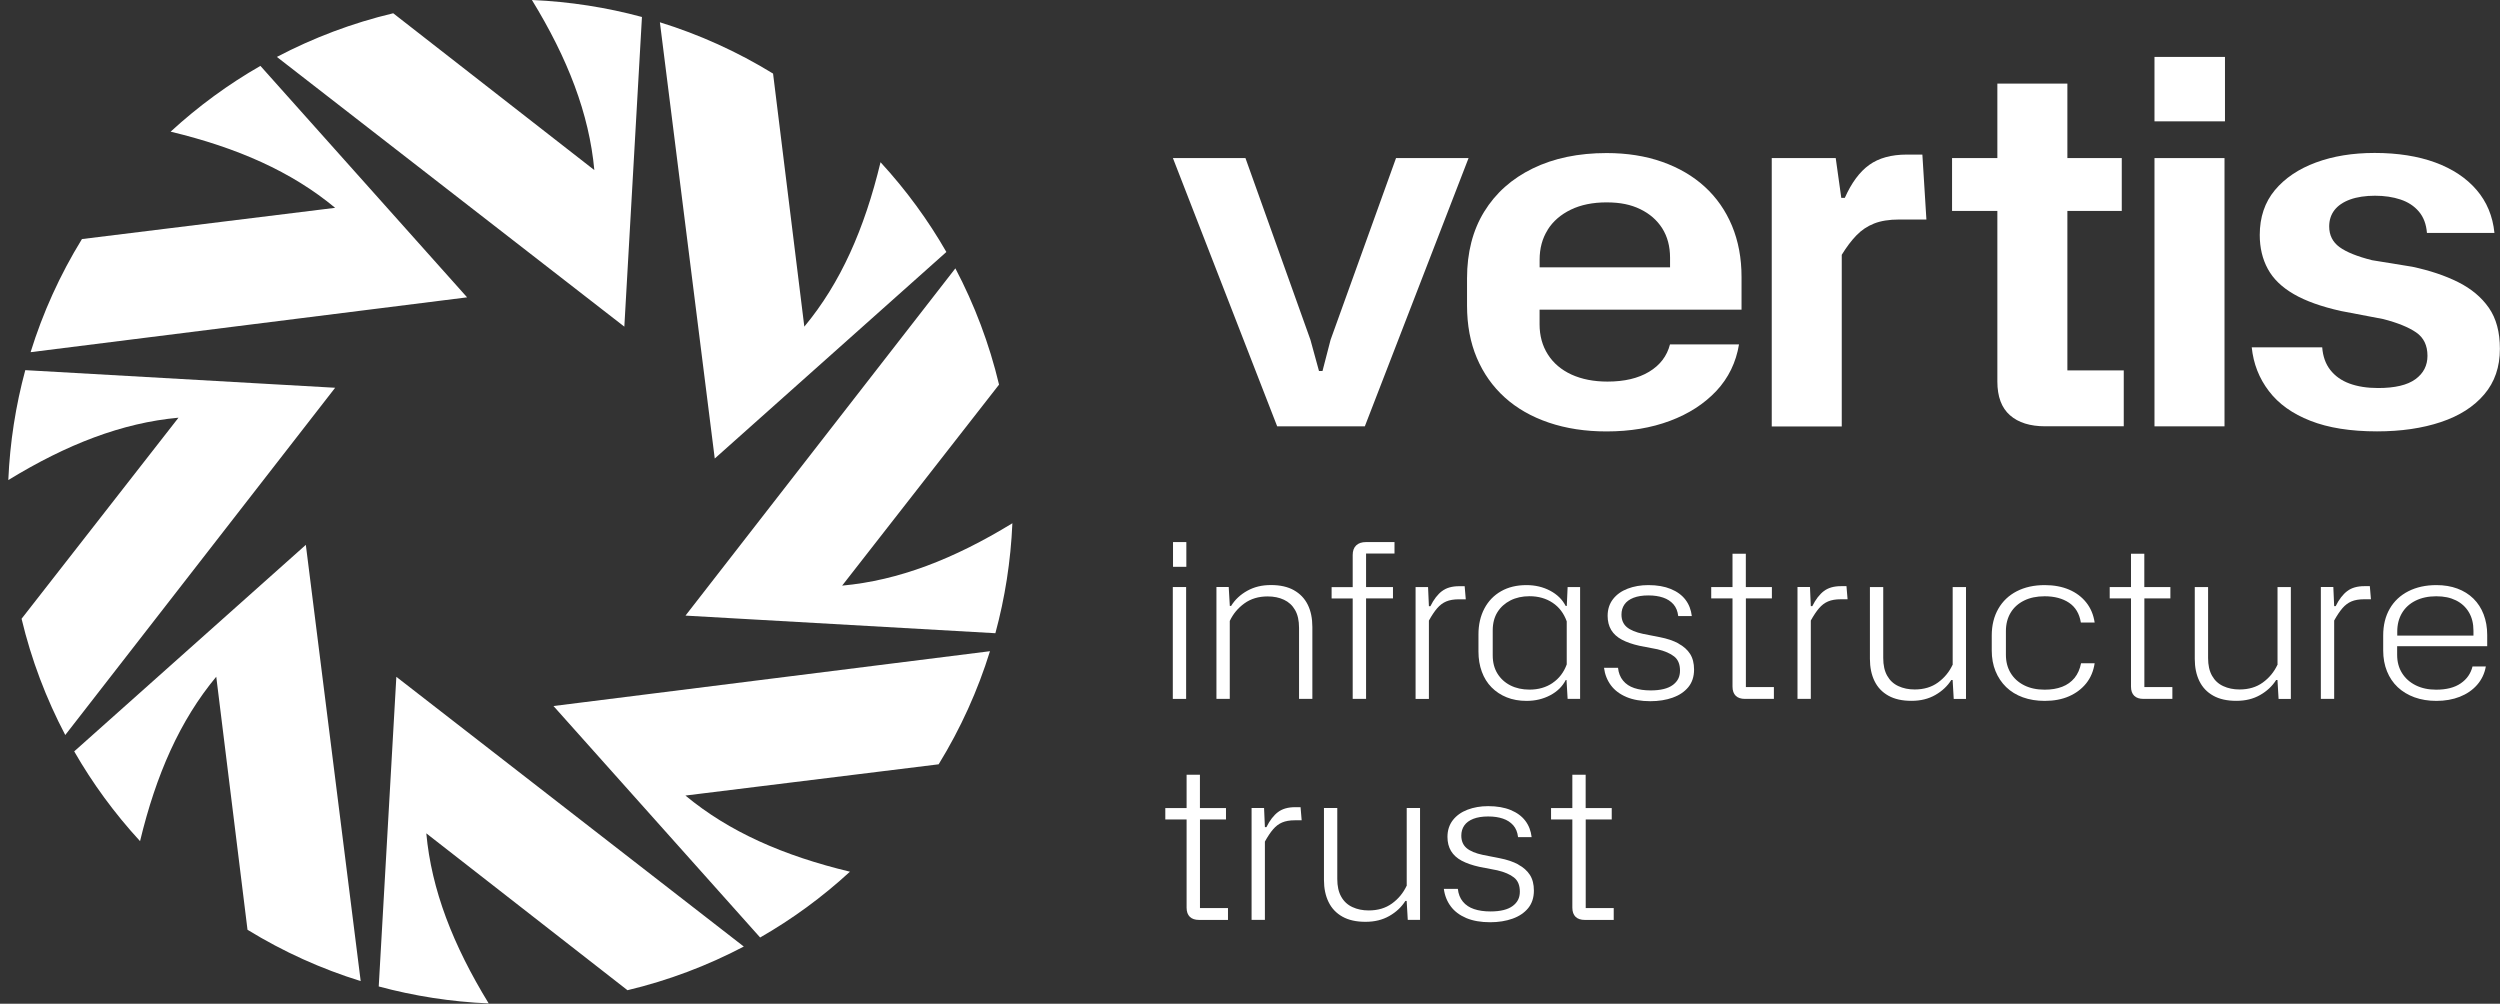 <svg xmlns="http://www.w3.org/2000/svg" width="269" height="108" viewBox="0 0 269 108" fill="none"><rect x="0" y="0" width="269" height="108" fill="#333333" stroke="none"/><g clip-path="url(#clip0_260_2330)"><path d="M69.074 1.827C65.276 0.801 61.315 0.175 57.235 0C61.089 6.294 63.392 12.227 63.95 18.301L42.309 1.427C37.901 2.476 33.703 4.072 29.792 6.125L67.178 35.147L69.074 1.822V1.827ZM40.746 106.141C44.543 107.167 48.505 107.793 52.585 107.968C48.731 101.674 46.428 95.741 45.87 89.667L67.517 106.547C71.924 105.498 76.123 103.902 80.033 101.849L42.647 72.826L40.751 106.152L40.746 106.141ZM28.02 7.089C24.606 9.046 21.367 11.404 18.359 14.167C25.537 15.893 31.361 18.459 36.062 22.362L8.817 25.723C6.446 29.581 4.601 33.669 3.292 37.894L50.26 31.994L28.02 7.089ZM81.794 100.873C85.208 98.916 88.447 96.559 91.455 93.795C84.277 92.07 78.453 89.503 73.752 85.601L100.998 82.239C103.368 78.382 105.213 74.293 106.522 70.069L59.554 75.968L81.788 100.873H81.794ZM90.609 63.019L107.498 41.385C106.449 36.98 104.852 32.784 102.798 28.876L73.758 66.239L107.103 68.134C108.131 64.339 108.757 60.38 108.932 56.302C102.634 60.154 96.698 62.455 90.62 63.013L90.609 63.019ZM2.722 39.822C1.695 43.618 1.068 47.577 0.894 51.655C7.191 47.803 13.128 45.502 19.206 44.943L2.321 66.578C3.371 70.982 4.968 75.178 7.022 79.087L36.062 41.723L2.716 39.828L2.722 39.822ZM101.827 27.11C99.869 23.698 97.51 20.461 94.745 17.455C93.018 24.629 90.451 30.449 86.545 35.147L83.182 7.918C79.322 5.55 75.231 3.705 71.004 2.397L76.907 49.337L101.827 27.116V27.11ZM7.987 80.852C9.945 84.264 12.304 87.501 15.069 90.507C16.796 83.333 19.364 77.513 23.269 72.815L26.632 100.044C30.492 102.413 34.583 104.257 38.81 105.565L32.907 58.626L7.987 80.846V80.852Z" fill="white"></path><path d="M127.65 58.327H126.217V60.989H127.65V58.327Z" fill="white"></path><path d="M127.627 63.166H126.194V75.202H127.627V63.166Z" fill="white"></path><path d="M139.235 63.51C138.569 63.138 137.746 62.951 136.758 62.951C135.77 62.951 134.952 63.154 134.207 63.566C133.468 63.978 132.887 64.519 132.469 65.196H132.328L132.21 63.16H130.889V75.195H132.323V66.815C132.678 66.059 133.203 65.427 133.897 64.925C134.591 64.423 135.426 64.175 136.397 64.175C137.063 64.175 137.65 64.294 138.158 64.536C138.665 64.773 139.066 65.14 139.348 65.636C139.636 66.132 139.777 66.769 139.777 67.559V75.195H141.21V67.463C141.21 66.538 141.047 65.737 140.714 65.066C140.381 64.395 139.884 63.876 139.218 63.504L139.235 63.51Z" fill="white"></path><path d="M145.556 75.201H146.989V64.39H149.884V63.166H146.989V59.557H150.048V58.327H146.989C146.526 58.327 146.171 58.446 145.922 58.688C145.674 58.925 145.55 59.269 145.55 59.72V63.172H143.281V64.396H145.55V75.207L145.556 75.201Z" fill="white"></path><path d="M156.978 64.486H157.717L157.598 63.076H156.995C156.238 63.076 155.623 63.251 155.155 63.606C154.687 63.962 154.269 64.503 153.913 65.225H153.75L153.659 63.166H152.316V75.202H153.75V66.776C154.06 66.218 154.354 65.778 154.641 65.445C154.929 65.112 155.251 64.87 155.612 64.717C155.973 64.565 156.425 64.486 156.966 64.486H156.978Z" fill="white"></path><path d="M168.467 73.165H168.557L168.676 75.201H170.019V63.166H168.676L168.586 65.202H168.467C168.112 64.508 167.553 63.961 166.797 63.561C166.041 63.16 165.188 62.957 164.246 62.957C163.196 62.957 162.282 63.177 161.515 63.617C160.742 64.057 160.143 64.677 159.72 65.478C159.297 66.279 159.083 67.204 159.083 68.259V70.109C159.083 70.898 159.201 71.614 159.444 72.274C159.681 72.928 160.031 73.492 160.488 73.955C160.945 74.417 161.487 74.778 162.119 75.032C162.751 75.286 163.462 75.416 164.252 75.416C165.194 75.416 166.041 75.213 166.802 74.812C167.559 74.412 168.117 73.865 168.473 73.171L168.467 73.165ZM167.062 73.487C166.357 73.966 165.527 74.203 164.573 74.203C163.8 74.203 163.117 74.051 162.525 73.752C161.932 73.453 161.464 73.024 161.125 72.477C160.787 71.93 160.617 71.276 160.617 70.52V67.836C160.617 67.063 160.787 66.409 161.125 65.867C161.464 65.326 161.932 64.909 162.525 64.604C163.117 64.305 163.8 64.153 164.573 64.153C165.533 64.153 166.362 64.39 167.062 64.858C167.767 65.326 168.27 65.997 168.58 66.86V71.49C168.27 72.336 167.767 73.002 167.062 73.481V73.487Z" fill="white"></path><path d="M180.594 69.229C180.047 68.935 179.375 68.71 178.591 68.558L176.807 68.208C176.006 68.039 175.414 67.791 175.036 67.469C174.657 67.142 174.471 66.697 174.471 66.127C174.471 65.71 174.578 65.349 174.793 65.038C175.007 64.728 175.335 64.491 175.763 64.322C176.198 64.153 176.728 64.068 177.361 64.068C177.993 64.068 178.489 64.147 178.946 64.299C179.403 64.452 179.77 64.694 180.058 65.016C180.346 65.343 180.515 65.766 180.577 66.29H182.039C181.96 65.614 181.734 65.027 181.356 64.531C180.978 64.034 180.453 63.651 179.781 63.375C179.11 63.098 178.303 62.957 177.361 62.957C176.542 62.957 175.803 63.087 175.137 63.341C174.471 63.595 173.946 63.972 173.563 64.463C173.179 64.959 172.981 65.557 172.981 66.268C172.981 66.854 173.111 67.362 173.365 67.785C173.619 68.208 174.003 68.558 174.511 68.828C175.019 69.099 175.651 69.319 176.412 69.488L178.337 69.86C179.127 70.046 179.725 70.306 180.143 70.639C180.56 70.971 180.769 71.473 180.769 72.156C180.769 72.838 180.509 73.323 179.99 73.707C179.471 74.09 178.681 74.288 177.614 74.288C176.932 74.288 176.345 74.203 175.842 74.034C175.34 73.865 174.94 73.6 174.641 73.233C174.341 72.872 174.155 72.41 174.099 71.857H172.592C172.682 72.567 172.931 73.194 173.331 73.735C173.732 74.276 174.291 74.694 175.002 74.998C175.713 75.297 176.57 75.449 177.575 75.449C178.472 75.449 179.274 75.32 179.985 75.066C180.696 74.812 181.254 74.434 181.666 73.932C182.073 73.43 182.281 72.804 182.281 72.049C182.281 71.372 182.14 70.808 181.852 70.357C181.565 69.911 181.147 69.539 180.6 69.246L180.594 69.229Z" fill="white"></path><path d="M187.851 64.39H190.656V63.166H187.851V59.579H186.418V63.166H184.127V64.39H186.418V73.882C186.418 74.316 186.537 74.643 186.768 74.869C186.999 75.094 187.332 75.201 187.767 75.201H190.871V73.927H187.857V64.39H187.851Z" fill="white"></path><path d="M198.088 63.071C197.332 63.071 196.717 63.245 196.248 63.601C195.78 63.956 195.362 64.497 195.007 65.219H194.843L194.753 63.161H193.41V75.196H194.843V66.77C195.154 66.212 195.447 65.772 195.735 65.439C196.023 65.106 196.344 64.864 196.706 64.712C197.067 64.559 197.518 64.481 198.06 64.481H198.799L198.681 63.071H198.077H198.088Z" fill="white"></path><path d="M210.091 71.547C209.735 72.303 209.216 72.935 208.528 73.437C207.839 73.939 207.004 74.187 206.016 74.187C205.368 74.187 204.786 74.068 204.267 73.826C203.748 73.589 203.347 73.217 203.065 72.715C202.777 72.213 202.636 71.575 202.636 70.803V63.166H201.203V70.899C201.203 71.812 201.367 72.602 201.699 73.284C202.032 73.967 202.529 74.486 203.195 74.858C203.861 75.23 204.685 75.41 205.672 75.41C206.66 75.41 207.501 75.202 208.234 74.784C208.968 74.367 209.543 73.826 209.961 73.166H210.102L210.221 75.202H211.541V63.166H210.108V71.547H210.091Z" fill="white"></path><path d="M216.344 65.929C216.682 65.365 217.167 64.931 217.794 64.621C218.42 64.311 219.159 64.159 220.006 64.159C221.056 64.159 221.93 64.39 222.624 64.852C223.319 65.315 223.742 66.025 223.9 66.984H225.384C225.26 66.149 224.961 65.433 224.481 64.83C224.001 64.226 223.386 63.764 222.63 63.442C221.874 63.121 220.999 62.957 220.012 62.957C218.866 62.957 217.867 63.177 217.009 63.617C216.152 64.057 215.486 64.689 215.017 65.507C214.549 66.324 214.312 67.283 214.312 68.377V69.996C214.312 70.814 214.447 71.552 214.718 72.218C214.989 72.883 215.373 73.453 215.864 73.932C216.36 74.412 216.959 74.778 217.658 75.032C218.364 75.286 219.143 75.416 220.012 75.416C220.999 75.416 221.874 75.252 222.63 74.919C223.386 74.587 224.001 74.118 224.481 73.521C224.961 72.917 225.26 72.201 225.384 71.366H223.922C223.798 71.998 223.561 72.528 223.217 72.951C222.867 73.374 222.427 73.69 221.885 73.898C221.343 74.107 220.717 74.209 220.006 74.209C219.159 74.209 218.42 74.051 217.794 73.735C217.167 73.419 216.688 72.979 216.344 72.415C216.005 71.851 215.836 71.203 215.836 70.458V67.909C215.836 67.153 216.005 66.493 216.344 65.929Z" fill="white"></path><path d="M230.728 64.39H233.533V63.166H230.728V59.579H229.295V63.166H227.004V64.39H229.295V73.882C229.295 74.316 229.413 74.643 229.645 74.869C229.876 75.094 230.209 75.201 230.644 75.201H233.747V73.927H230.734V64.39H230.728Z" fill="white"></path><path d="M245.045 71.547C244.689 72.303 244.17 72.935 243.482 73.437C242.793 73.939 241.958 74.187 240.97 74.187C240.321 74.187 239.74 74.068 239.221 73.826C238.702 73.589 238.301 73.217 238.019 72.715C237.731 72.213 237.59 71.575 237.59 70.803V63.166H236.157V70.899C236.157 71.812 236.32 72.602 236.653 73.284C236.986 73.967 237.483 74.486 238.149 74.858C238.815 75.23 239.639 75.41 240.626 75.41C241.614 75.41 242.455 75.202 243.188 74.784C243.922 74.367 244.497 73.826 244.915 73.166H245.056L245.175 75.202H246.495V63.166H245.062V71.547H245.045Z" fill="white"></path><path d="M254.401 63.071C253.645 63.071 253.03 63.245 252.562 63.601C252.093 63.956 251.676 64.497 251.32 65.219H251.157L251.066 63.161H249.723V75.196H251.157V66.77C251.467 66.212 251.76 65.772 252.048 65.439C252.336 65.106 252.658 64.864 253.019 64.712C253.38 64.559 253.831 64.481 254.373 64.481H255.112L254.994 63.071H254.39H254.401Z" fill="white"></path><path d="M267.623 69.533V68.309C267.623 67.509 267.493 66.775 267.239 66.11C266.985 65.444 266.618 64.88 266.139 64.407C265.659 63.939 265.083 63.578 264.412 63.33C263.74 63.081 262.99 62.957 262.155 62.957C261.009 62.957 260.01 63.177 259.141 63.617C258.278 64.057 257.606 64.683 257.138 65.495C256.669 66.307 256.432 67.266 256.432 68.377V69.996C256.432 70.814 256.568 71.558 256.839 72.229C257.11 72.9 257.493 73.47 257.996 73.944C258.498 74.412 259.102 74.778 259.801 75.032C260.507 75.286 261.285 75.416 262.155 75.416C263.08 75.416 263.921 75.269 264.666 74.976C265.411 74.682 266.037 74.259 266.528 73.701C267.019 73.143 267.341 72.483 267.476 71.71H266.043C265.856 72.466 265.439 73.075 264.779 73.526C264.124 73.983 263.238 74.209 262.126 74.209C261.291 74.209 260.558 74.051 259.925 73.735C259.293 73.419 258.803 72.979 258.453 72.415C258.103 71.851 257.933 71.203 257.933 70.458V69.533H267.617H267.623ZM258.453 65.963C258.791 65.394 259.277 64.948 259.914 64.632C260.552 64.317 261.291 64.159 262.138 64.159C262.984 64.159 263.661 64.305 264.259 64.599C264.852 64.892 265.315 65.315 265.648 65.873C265.981 66.431 266.144 67.091 266.144 67.864V68.394H257.945V67.954C257.945 67.198 258.114 66.533 258.453 65.963Z" fill="white"></path><path d="M129.112 88.173H131.916V86.949H129.112V83.362H127.678V86.949H125.387V88.173H127.678V97.665C127.678 98.099 127.797 98.426 128.028 98.652C128.26 98.877 128.593 98.984 129.027 98.984H132.131V97.71H129.117V88.173H129.112Z" fill="white"></path><path d="M139.348 86.853C138.592 86.853 137.977 87.028 137.508 87.384C137.04 87.739 136.622 88.28 136.267 89.002H136.103L136.013 86.944H134.67V98.979H136.103V90.553C136.414 89.995 136.707 89.555 136.995 89.222C137.283 88.889 137.604 88.647 137.966 88.495C138.327 88.342 138.778 88.263 139.32 88.263H140.059L139.941 86.853H139.337H139.348Z" fill="white"></path><path d="M151.346 95.324C150.99 96.08 150.471 96.712 149.783 97.213C149.094 97.715 148.259 97.963 147.272 97.963C146.623 97.963 146.041 97.845 145.522 97.603C145.003 97.366 144.602 96.993 144.32 96.492C144.032 95.99 143.891 95.352 143.891 94.58V86.943H142.458V94.675C142.458 95.589 142.622 96.379 142.955 97.061C143.288 97.743 143.784 98.262 144.45 98.635C145.116 99.007 145.94 99.187 146.927 99.187C147.915 99.187 148.756 98.979 149.489 98.561C150.223 98.144 150.799 97.603 151.216 96.943H151.357L151.476 98.979H152.796V86.943H151.363V95.324H151.346Z" fill="white"></path><path d="M163.36 93.012C162.812 92.719 162.141 92.493 161.356 92.341L159.573 91.991C158.772 91.822 158.179 91.574 157.801 91.252C157.423 90.925 157.237 90.48 157.237 89.91C157.237 89.493 157.344 89.132 157.558 88.822C157.773 88.512 158.1 88.275 158.529 88.106C158.964 87.936 159.494 87.852 160.126 87.852C160.758 87.852 161.255 87.931 161.712 88.083C162.169 88.235 162.536 88.478 162.824 88.799C163.111 89.126 163.281 89.549 163.343 90.074H164.804C164.725 89.397 164.5 88.811 164.121 88.314C163.743 87.818 163.219 87.434 162.547 87.158C161.876 86.882 161.069 86.741 160.126 86.741C159.308 86.741 158.569 86.87 157.903 87.124C157.237 87.378 156.712 87.756 156.328 88.246C155.945 88.743 155.747 89.341 155.747 90.051C155.747 90.638 155.877 91.145 156.131 91.568C156.385 91.991 156.768 92.341 157.276 92.612C157.784 92.882 158.416 93.102 159.178 93.272L161.102 93.644C161.892 93.83 162.491 94.089 162.908 94.422C163.326 94.755 163.535 95.257 163.535 95.939C163.535 96.622 163.275 97.107 162.756 97.49C162.237 97.874 161.447 98.071 160.38 98.071C159.697 98.071 159.11 97.987 158.608 97.817C158.106 97.648 157.705 97.383 157.406 97.016C157.107 96.656 156.921 96.193 156.864 95.64H155.358C155.448 96.351 155.696 96.977 156.097 97.518C156.498 98.06 157.056 98.477 157.767 98.782C158.478 99.081 159.336 99.233 160.341 99.233C161.238 99.233 162.039 99.103 162.75 98.849C163.461 98.596 164.02 98.218 164.432 97.716C164.838 97.214 165.047 96.588 165.047 95.832C165.047 95.155 164.906 94.591 164.618 94.14C164.33 93.695 163.913 93.322 163.365 93.029L163.36 93.012Z" fill="white"></path><path d="M170.617 88.173H173.422V86.949H170.617V83.362H169.184V86.949H166.893V88.173H169.184V97.665C169.184 98.099 169.302 98.426 169.534 98.652C169.765 98.877 170.098 98.984 170.532 98.984H173.636V97.71H170.623V88.173H170.617Z" fill="white"></path><path d="M137.425 45.875L126.206 17.011H134.011L141.003 36.564L141.923 39.919H142.301L143.17 36.564L150.212 17.011H158.017L146.855 45.875H137.425Z" fill="white"></path><path d="M187.389 33.31V29.79C187.389 27.771 187.045 25.938 186.362 24.292C185.674 22.65 184.698 21.252 183.433 20.096C182.169 18.939 180.64 18.048 178.857 17.417C177.068 16.785 175.07 16.469 172.869 16.469C169.833 16.469 167.187 17.022 164.93 18.122C162.672 19.221 160.929 20.778 159.698 22.78C158.468 24.782 157.853 27.179 157.853 29.954V32.881C157.853 34.973 158.203 36.851 158.908 38.515C159.614 40.179 160.618 41.594 161.916 42.767C163.214 43.941 164.794 44.843 166.656 45.475C168.519 46.106 170.584 46.422 172.864 46.422C175.392 46.422 177.666 46.044 179.692 45.283C181.712 44.527 183.377 43.45 184.681 42.063C185.979 40.675 186.797 39 187.118 37.054H179.692C179.365 38.318 178.614 39.299 177.44 40.004C176.267 40.709 174.777 41.059 172.971 41.059C171.487 41.059 170.2 40.805 169.094 40.303C167.994 39.795 167.142 39.074 166.549 38.137C165.951 37.201 165.658 36.118 165.658 34.889V33.321H187.389V33.31ZM166.527 24.726C167.102 23.807 167.937 23.085 169.021 22.56C170.104 22.036 171.385 21.776 172.869 21.776C174.354 21.776 175.488 22.019 176.498 22.509C177.508 23 178.293 23.683 178.857 24.568C179.416 25.453 179.698 26.508 179.698 27.738V28.764H165.663V27.952C165.663 26.722 165.951 25.651 166.532 24.732L166.527 24.726Z" fill="white"></path><path d="M190.64 45.875V17.011H197.524L198.122 21.291H198.501C199.223 19.667 200.098 18.483 201.13 17.744C202.157 17.005 203.506 16.633 205.165 16.633H206.847L207.281 23.62H204.353C203.269 23.62 202.366 23.767 201.644 24.055C200.921 24.342 200.289 24.765 199.748 25.329C199.206 25.888 198.681 26.587 198.173 27.416V45.886H190.64V45.875Z" fill="white"></path><path d="M222.45 39.863V22.695H228.302V17.01H222.45V8.996H214.916V17.01H210.041V22.695H214.916V41.053C214.916 42.677 215.368 43.889 216.271 44.679C217.173 45.474 218.438 45.869 220.063 45.869H228.516V39.857H222.444L222.45 39.863Z" fill="white"></path><path d="M231.823 13.056V6.125H239.407V13.056H231.823ZM231.823 45.874V17.01H239.357V45.874H231.823Z" fill="white"></path><path d="M255.778 46.416C252.923 46.416 250.53 46.038 248.6 45.277C246.665 44.521 245.175 43.455 244.131 42.079C243.081 40.709 242.466 39.135 242.286 37.37H249.87C249.943 38.346 250.231 39.158 250.739 39.806C251.247 40.455 251.93 40.946 252.799 41.267C253.668 41.588 254.695 41.752 255.886 41.752C257.691 41.752 259.029 41.436 259.898 40.804C260.767 40.173 261.196 39.333 261.196 38.283C261.196 37.167 260.79 36.327 259.977 35.768C259.164 35.21 257.979 34.73 256.427 34.33L251.873 33.462C249.78 32.993 248.087 32.39 246.806 31.645C245.525 30.901 244.594 30.004 244.018 28.938C243.437 27.872 243.149 26.654 243.149 25.284C243.149 23.372 243.691 21.765 244.774 20.462C245.858 19.165 247.331 18.172 249.193 17.484C251.055 16.796 253.16 16.457 255.508 16.457C258.002 16.457 260.174 16.802 262.037 17.484C263.899 18.172 265.377 19.153 266.478 20.434C267.578 21.714 268.222 23.259 268.402 25.064H261.139C261.066 24.128 260.778 23.361 260.27 22.763C259.763 22.165 259.102 21.736 258.29 21.466C257.477 21.195 256.563 21.06 255.553 21.06C254.543 21.06 253.611 21.195 252.872 21.466C252.133 21.736 251.574 22.114 251.191 22.605C250.812 23.096 250.621 23.682 250.621 24.364C250.621 25.306 250.993 26.045 251.732 26.587C252.472 27.128 253.64 27.596 255.225 27.997L259.559 28.701C261.439 29.102 263.081 29.649 264.491 30.354C265.902 31.059 267.003 31.978 267.798 33.117C268.594 34.257 268.989 35.729 268.989 37.533C268.989 39.485 268.43 41.115 267.307 42.434C266.19 43.754 264.633 44.747 262.646 45.412C260.66 46.078 258.363 46.416 255.762 46.416H255.778Z" fill="white"></path></g><defs><clipPath id="clip0_260_2330"><rect width="268.107" height="107.962" fill="white" transform="translate(0.894)"></rect></clipPath></defs></svg>